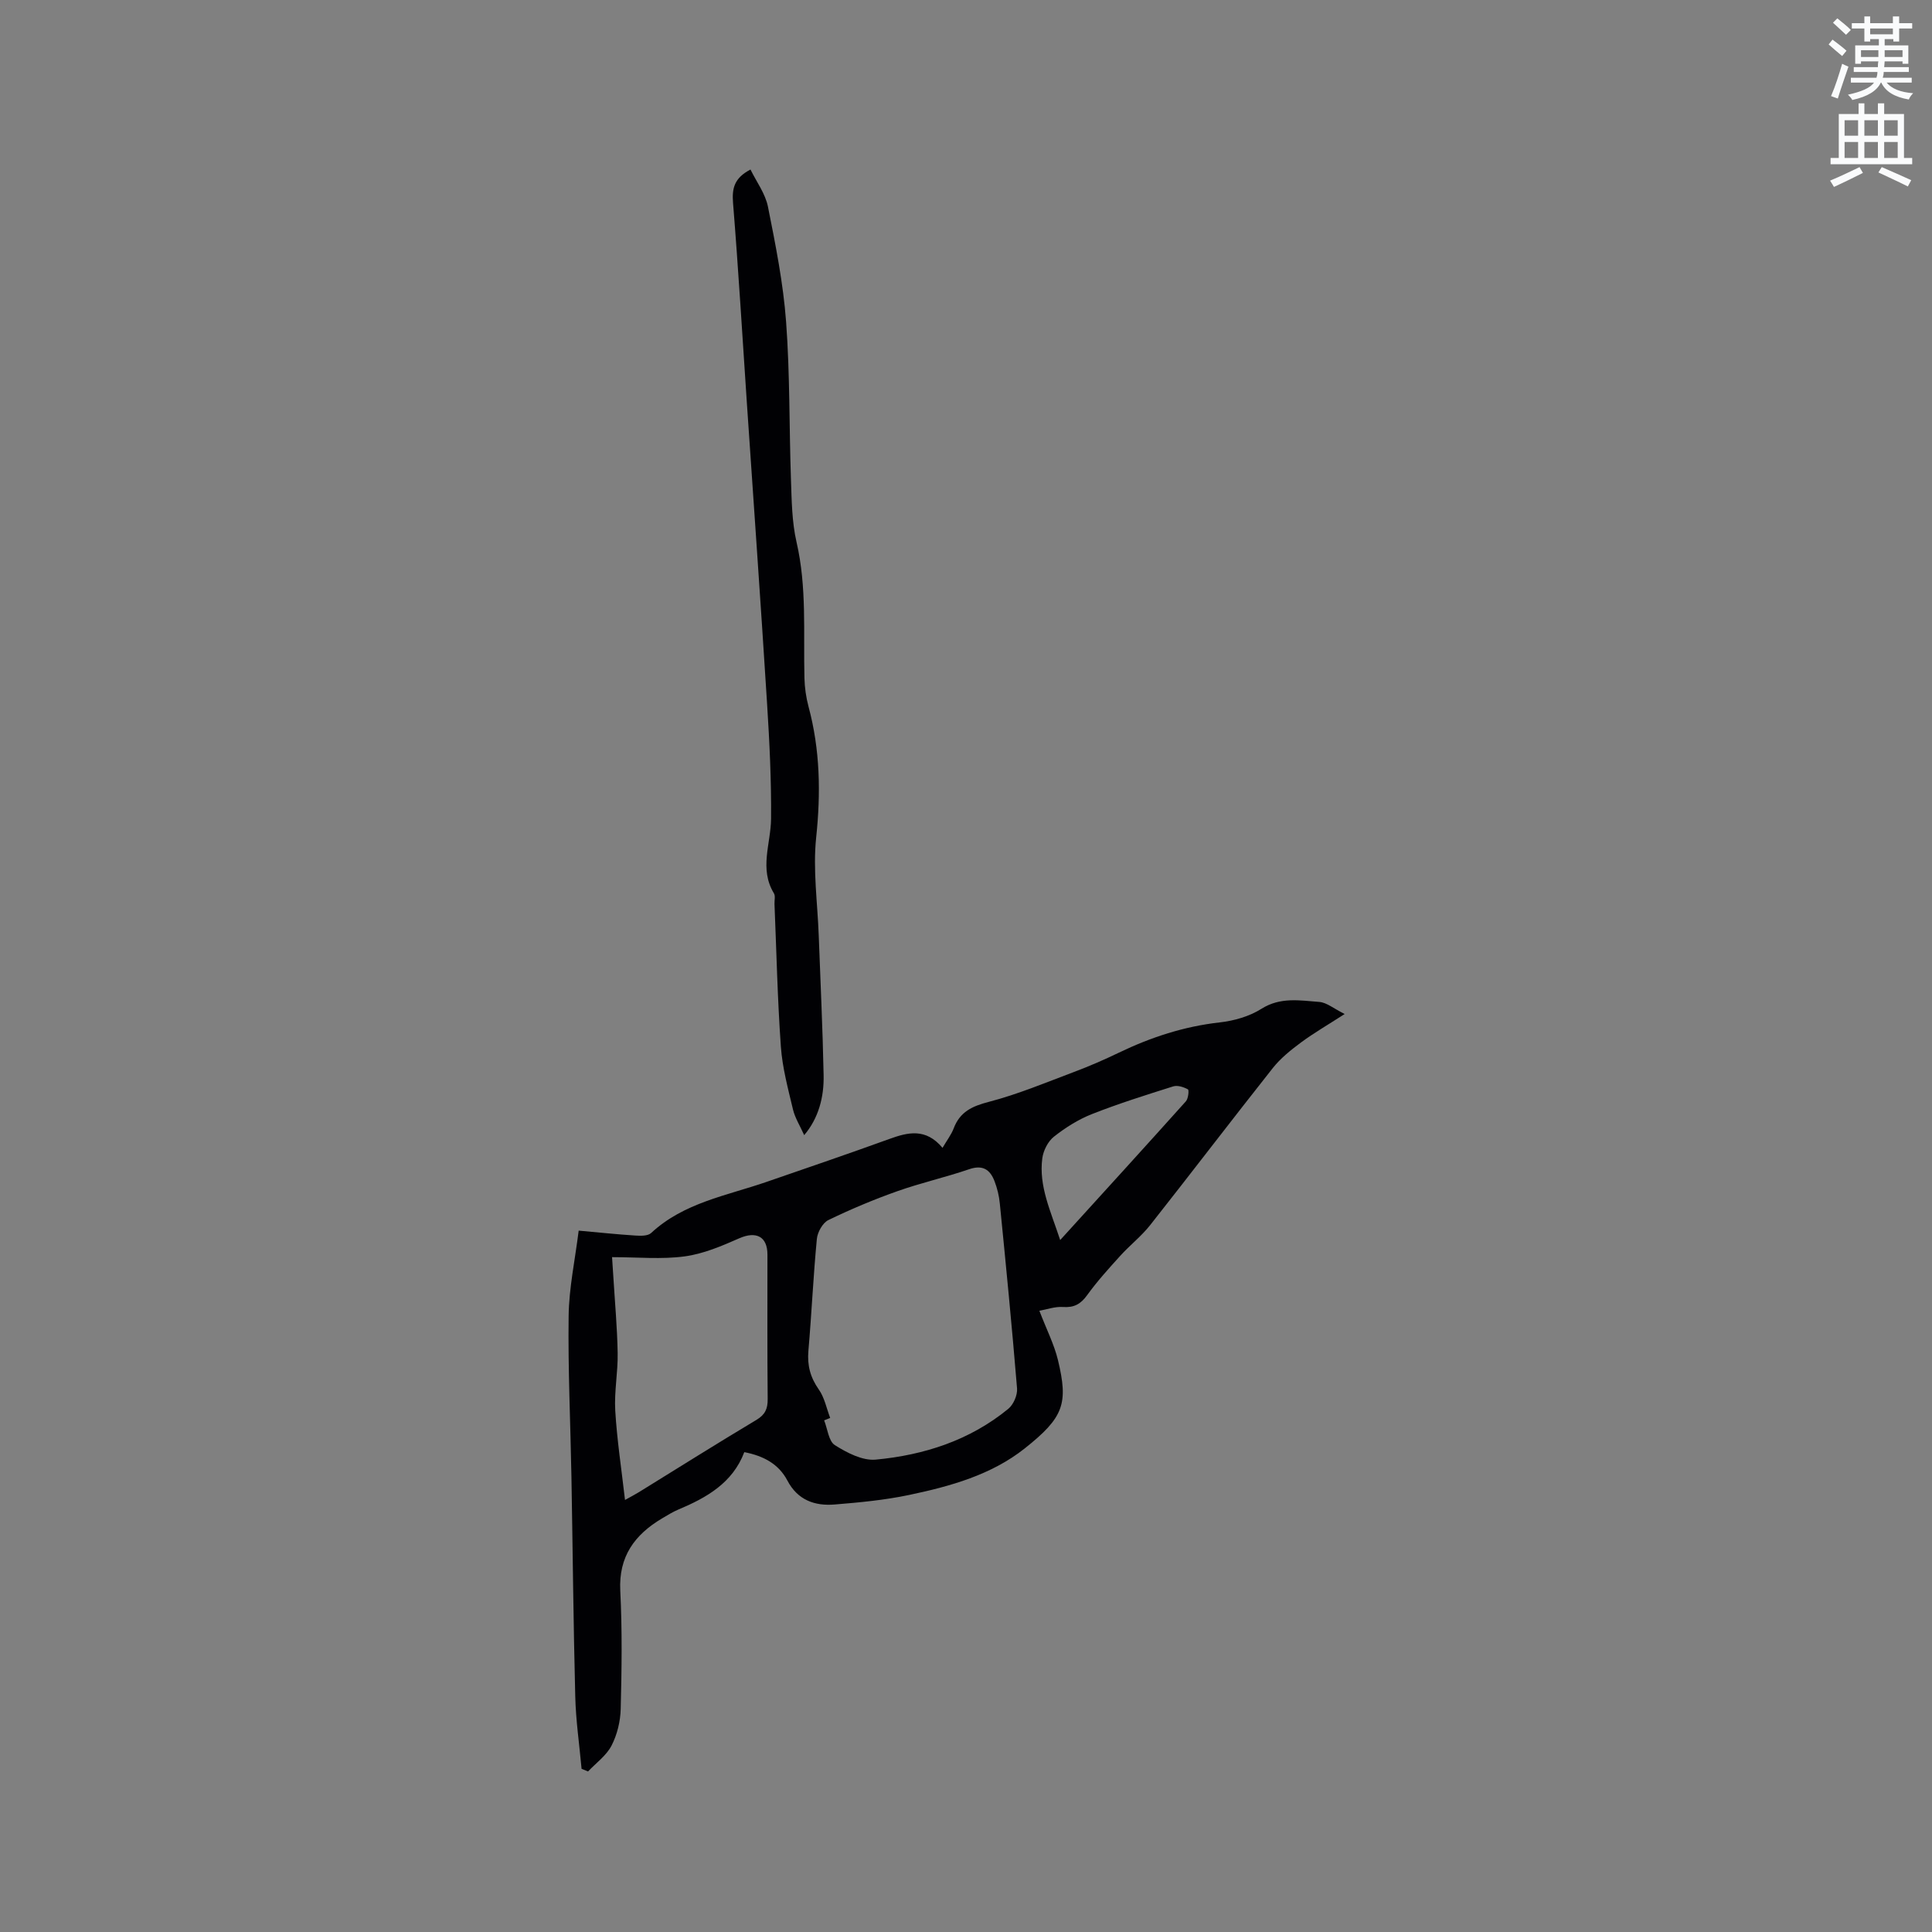 <svg enable-background="new 0 0 400 400" viewBox="0 0 400 400" xmlns="http://www.w3.org/2000/svg"><rect x="0" y="0" width="400" height="400" fill="#808080" stroke="none"/><path d="m378.6 9.2.8-1c.9.7 1.9 1.4 2.9 2.3l-.9 1.1c-1.1-.9-2-1.7-2.8-2.4zm.5 10.7c.9-2.1 1.6-4.3 2.3-6.7.4.2.8.4 1.3.6-.7 2.1-1.5 4.3-2.2 6.6zm.4-15.2.9-.9c1 .8 2 1.6 2.8 2.4l-1 1c-1-.9-1.9-1.8-2.7-2.5zm12.5-1.3h1.2v1.4h2.7v1.1h-2.7v2.7h-1.2v-.5h-1.8v1.3h4.9v3.8h-1.2v-.5h-3.7c0 .4-.1.9-.1 1.2h5.1v1h-5.2c0 .5-.1.9-.2 1.2h6v1h-5.2c1.1 1.3 2.9 2 5.5 2.2-.4.4-.7.8-.9 1.3-2.9-.5-4.8-1.6-5.7-3.5h-.1c-.8 1.7-2.7 2.9-5.9 3.6-.2-.4-.6-.8-.9-1.1 2.8-.6 4.6-1.4 5.4-2.5h-4.8v-1h5.3c.1-.3.2-.7.2-1.2h-4.9v-1h5c0-.4 0-.8.1-1.2h-3.6v.5h-1.2v-3.8h4.9v-1.3h-1.8v.5h-1.2v-2.7h-2.6v-1.1h2.6v-1.4h1.2v1.4h4.7v-1.4zm-6.7 8.4h3.6c0-.4 0-.9 0-1.4h-3.6zm1.9-4.7h4.7v-1.2h-4.7zm6.7 3.3h-3.7v1.4h3.7z" fill="#fafbfc"/><path d="m384.7 21.4h1.3v2.2h2.8v-2.2h1.3v2.2h4.1v9.1h1.7v1.3h-16.9v-1.3h1.7v-9.1h4.1v-2.2zm.3 13.2.7 1.2c-1.8.9-3.8 1.9-6 2.9-.2-.4-.5-.8-.8-1.3 2.4-1 4.4-2 6.1-2.8zm-3.1-6.5h2.8v-3.2h-2.8zm0 4.6h2.8v-3.3h-2.8zm4.1-4.6h2.8v-3.2h-2.8zm0 4.6h2.8v-3.3h-2.8zm3.6 1.9c2.1.9 4.1 1.8 6.1 2.7l-.7 1.3c-2.2-1.1-4.2-2-6.1-2.9zm3.3-9.7h-2.8v3.2h2.8zm-2.8 7.8h2.8v-3.3h-2.8z" fill="#fafbfc"/><g fill="#010104"><path d="m154.1 300.65c-2.43 6.4-7.81 9.43-13.69 11.9-1.16.49-2.25 1.18-3.34 1.82-5.67 3.37-9 7.88-8.65 14.96.41 8.14.3 16.32.09 24.48-.06 2.57-.73 5.33-1.9 7.6-1.07 2.07-3.2 3.59-4.86 5.35-.45-.18-.89-.36-1.34-.54-.45-5-1.19-9.99-1.31-15-.39-15.15-.52-30.31-.79-45.47-.2-11.12-.73-22.24-.58-33.35.08-5.77 1.32-11.51 2.08-17.61 4.23.38 7.99.78 11.76 1.02 1.08.07 2.57.1 3.24-.53 6.76-6.28 15.61-7.72 23.86-10.57 8.49-2.93 16.99-5.83 25.44-8.89 3.9-1.42 7.57-2.3 11.03 1.83.91-1.56 1.81-2.72 2.31-4.03 1.3-3.44 3.82-4.6 7.3-5.5 5.99-1.56 11.76-3.98 17.58-6.17 3.17-1.19 6.28-2.54 9.33-4.01 6.63-3.19 13.48-5.43 20.85-6.26 2.98-.33 6.16-1.24 8.66-2.82 3.93-2.48 7.96-1.72 11.99-1.42 1.52.12 2.95 1.36 5.24 2.5-3.5 2.26-6.38 3.92-9.04 5.89-2.09 1.55-4.2 3.24-5.81 5.26-8.55 10.8-16.9 21.76-25.44 32.58-1.82 2.3-4.2 4.15-6.18 6.34-2.38 2.63-4.78 5.27-6.85 8.14-1.34 1.86-2.72 2.61-5.01 2.45-1.66-.12-3.37.52-4.88.78 1.51 3.93 3.07 6.98 3.85 10.21 2.16 9.01 1.23 11.85-6.87 18.28-6.91 5.49-15.44 7.86-23.97 9.65-5.05 1.06-10.24 1.55-15.4 1.97-4.13.34-7.66-.92-9.78-4.96-1.8-3.41-4.9-5.1-8.92-5.88zm17.78-7.08c-.42.17-.83.33-1.25.5.71 1.76.92 4.31 2.22 5.13 2.5 1.58 5.71 3.25 8.45 3 10.04-.94 19.51-4 27.46-10.52 1.07-.88 1.92-2.84 1.81-4.22-1.05-12.78-2.3-25.54-3.57-38.3-.15-1.56-.53-3.15-1.1-4.62-.91-2.38-2.43-3.43-5.23-2.47-4.9 1.68-9.99 2.82-14.87 4.55-4.87 1.72-9.65 3.73-14.29 5.98-1.18.57-2.26 2.51-2.39 3.92-.74 7.7-1.08 15.44-1.75 23.15-.26 3.01.39 5.49 2.14 7.99 1.19 1.67 1.61 3.91 2.37 5.91zm-45.16-33.29c.11 1.7.19 2.84.26 3.98.32 5.29.81 10.58.9 15.87.07 3.97-.73 7.97-.5 11.92.36 6.07 1.29 12.1 2.02 18.5 1.23-.68 2.05-1.11 2.84-1.59 8.11-5.01 16.18-10.09 24.36-14.98 1.82-1.09 2.36-2.31 2.34-4.33-.1-9.97-.04-19.93-.05-29.9 0-3.76-2.35-4.9-5.82-3.38-3.63 1.6-7.44 3.23-11.31 3.75-4.77.65-9.7.16-15.04.16zm92.78-3.54c8.98-9.88 17.54-19.26 26.03-28.73.5-.56.67-2.33.42-2.47-.89-.48-2.16-.9-3.06-.61-5.65 1.78-11.31 3.56-16.82 5.73-2.81 1.11-5.49 2.8-7.87 4.68-1.23.97-2.18 2.86-2.4 4.45-.77 5.78 1.73 10.94 3.7 16.95z"/><path d="m166.5 235.02c-.88-1.96-1.9-3.56-2.32-5.31-1.02-4.3-2.2-8.64-2.51-13.02-.7-9.83-.91-19.69-1.32-29.54-.03-.74.22-1.65-.12-2.2-3.08-5.07-.64-10.26-.59-15.43.07-7.92-.32-15.85-.82-23.76-1.31-20.84-2.79-41.66-4.2-62.49-.93-13.75-1.74-27.5-2.85-41.23-.24-2.99.2-5.17 3.61-6.94 1.24 2.54 3.08 4.99 3.62 7.71 1.57 7.87 3.16 15.8 3.75 23.78.81 10.87.63 21.81 1.01 32.71.15 4.32.19 8.74 1.15 12.92 2.16 9.34 1.41 18.76 1.64 28.17.05 1.98.34 4.01.85 5.92 2.4 8.93 2.55 17.87 1.58 27.07-.7 6.67.28 13.52.53 20.29.35 9.63.82 19.25 1.01 28.88.11 4.61-1.06 8.98-4.02 12.47z"/></g></svg>